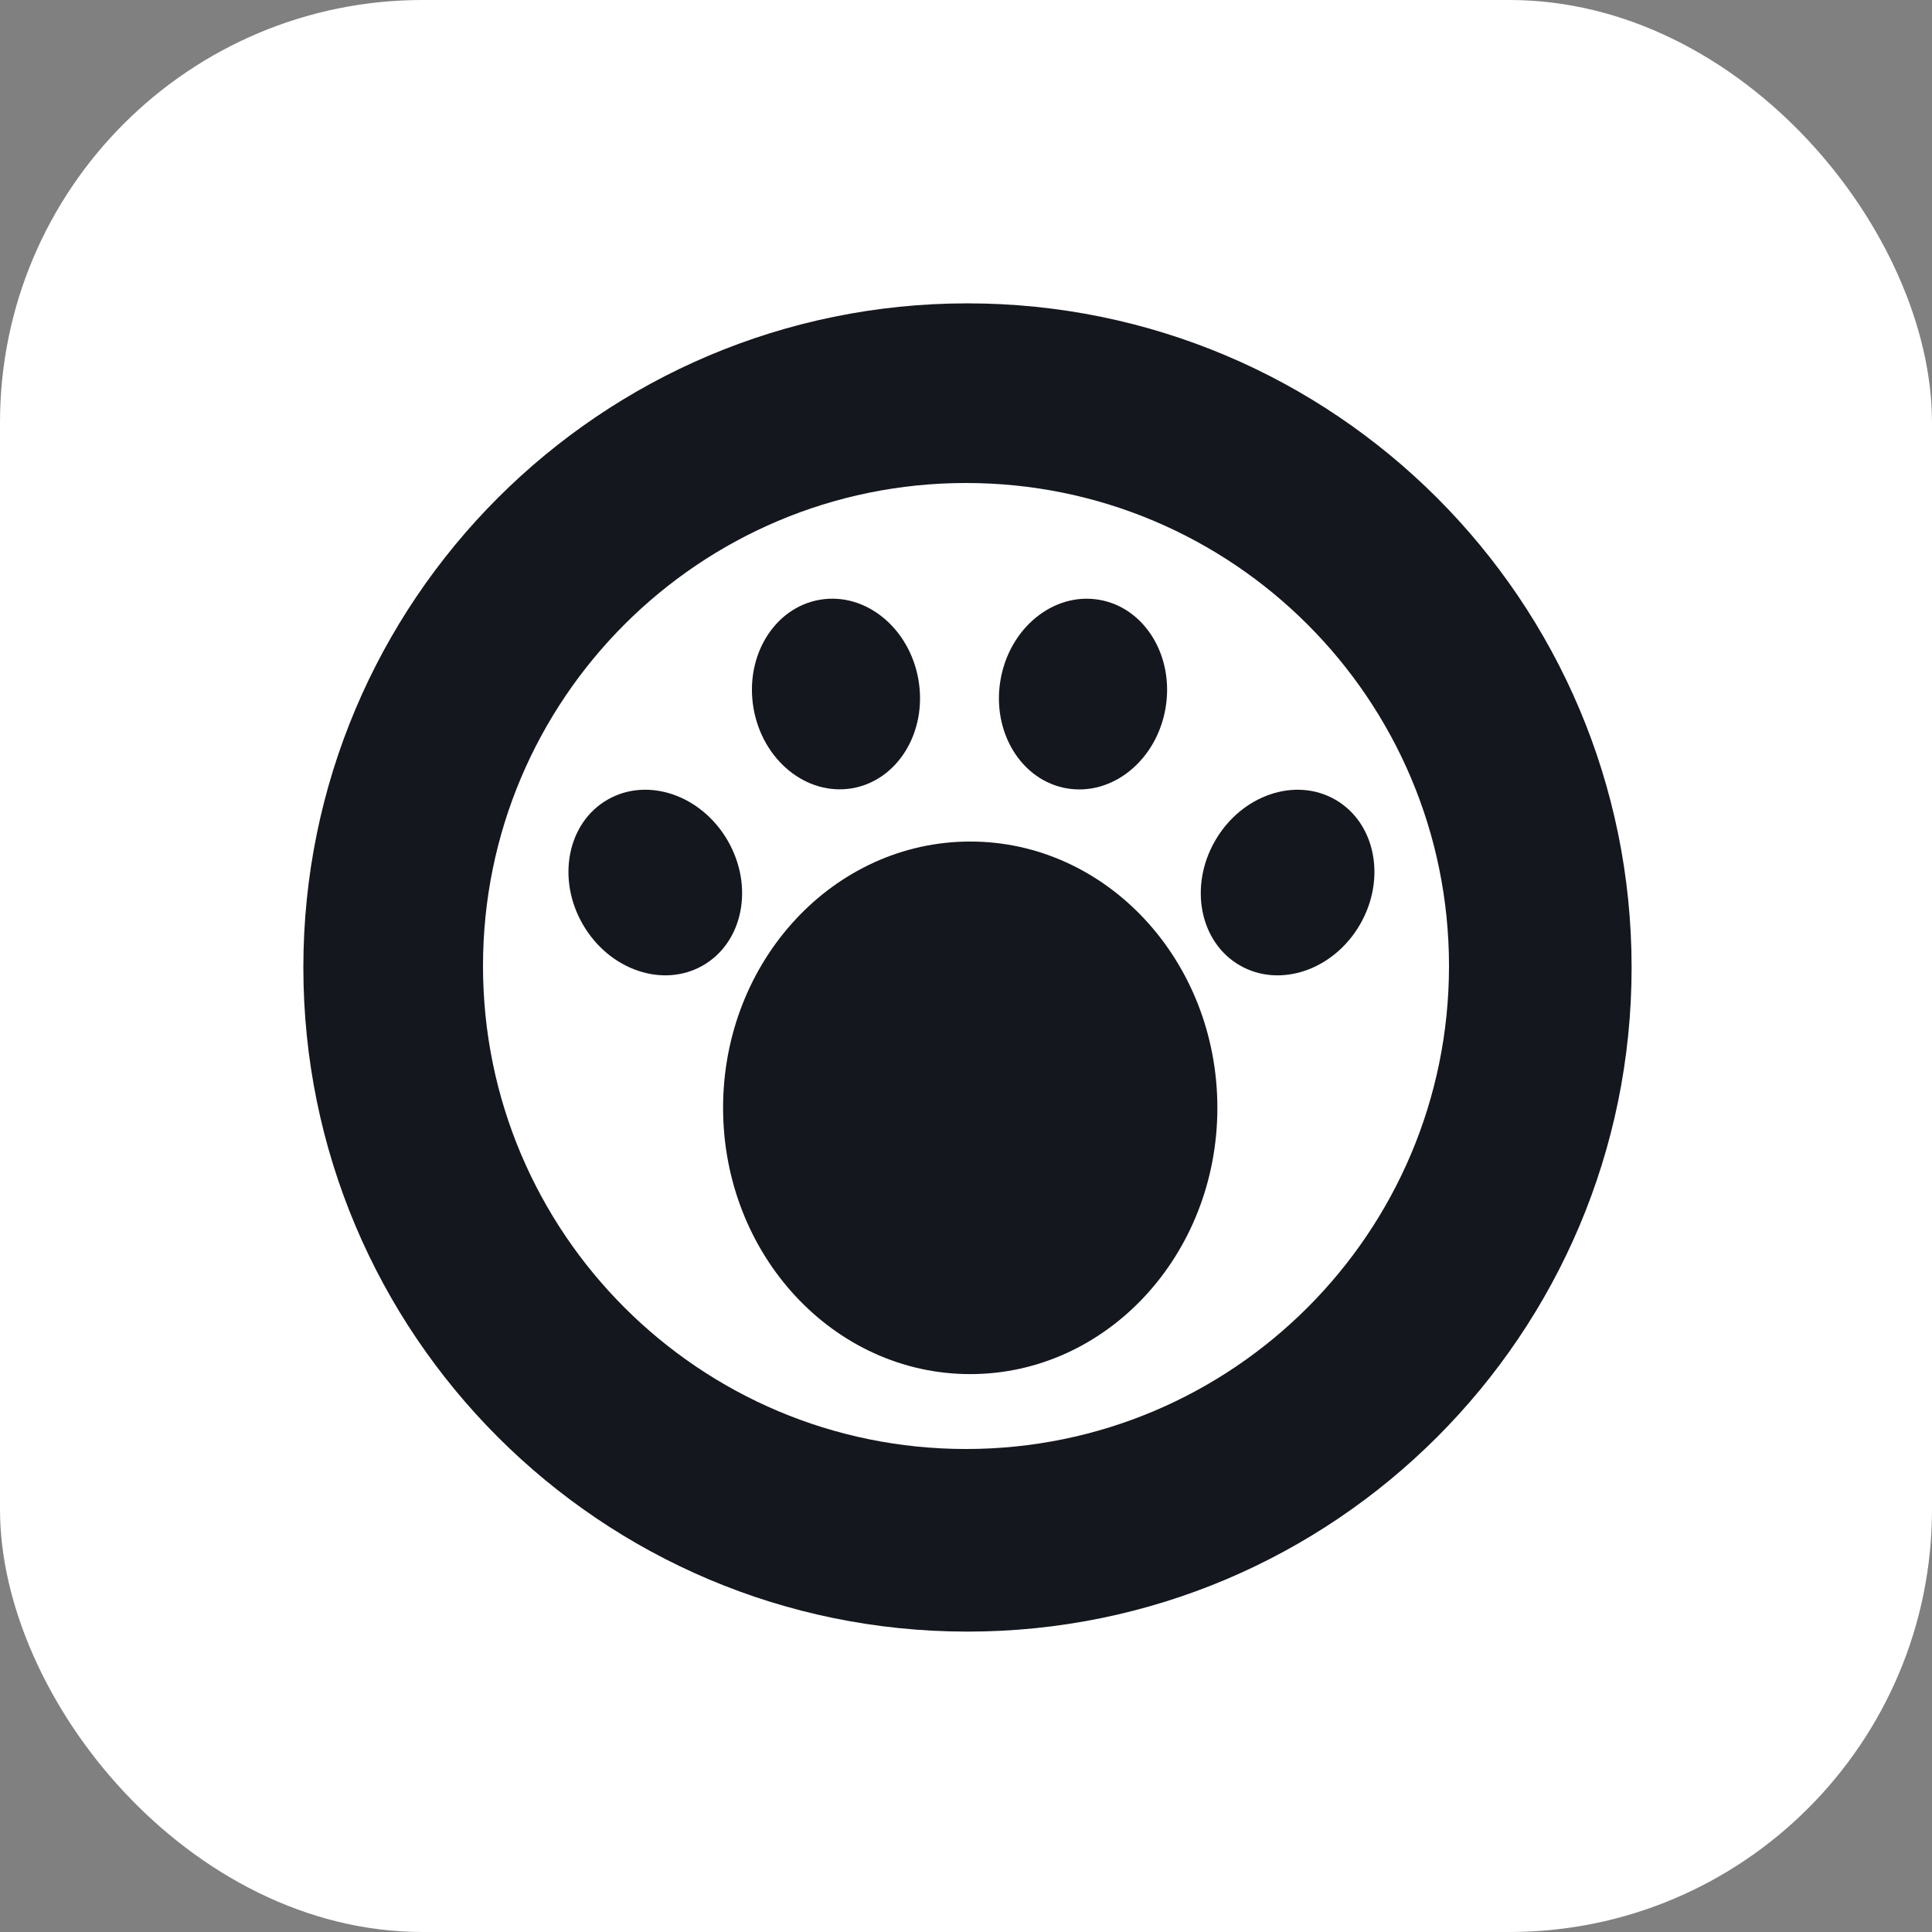 <svg width="64" height="64" viewBox="0 0 64 64" fill="none" xmlns="http://www.w3.org/2000/svg">
<rect x="0" y="0" width="64" height="64" fill="#808080" stroke="none"/>
<rect x="64" y="64" width="64" height="64" rx="14" transform="rotate(180 64 64)" fill="white"/>
<path fill-rule="evenodd" clip-rule="evenodd" d="M32.049 54.049C44.199 54.049 54.049 44.199 54.049 32.049C54.049 19.899 44.199 10.049 32.049 10.049C19.899 10.049 10.049 19.899 10.049 32.049C10.049 44.199 19.899 54.049 32.049 54.049ZM32 48C40.837 48 48 40.837 48 32C48 23.163 40.837 16 32 16C23.163 16 16 23.163 16 32C16 40.837 23.163 48 32 48Z" fill="#14171D"/>
<ellipse cx="27.693" cy="22.99" rx="2.772" ry="3.168" transform="rotate(-9.743 27.693 22.99)" fill="#14171D"/>
<ellipse cx="21.707" cy="29.235" rx="2.772" ry="3.168" transform="rotate(-30 21.707 29.235)" fill="#14171D"/>
<ellipse cx="2.772" cy="3.168" rx="2.772" ry="3.168" transform="matrix(-0.866 -0.5 -0.5 0.866 46.638 27.878)" fill="#14171D"/>
<ellipse cx="2.772" cy="3.168" rx="2.772" ry="3.168" transform="matrix(-0.986 -0.169 -0.169 0.986 39.145 20.337)" fill="#14171D"/>
<ellipse cx="8.187" cy="8.821" rx="8.187" ry="8.821" transform="matrix(-1 8.74228e-08 8.74228e-08 1 40.327 27.877)" fill="#14171D"/>
</svg>
